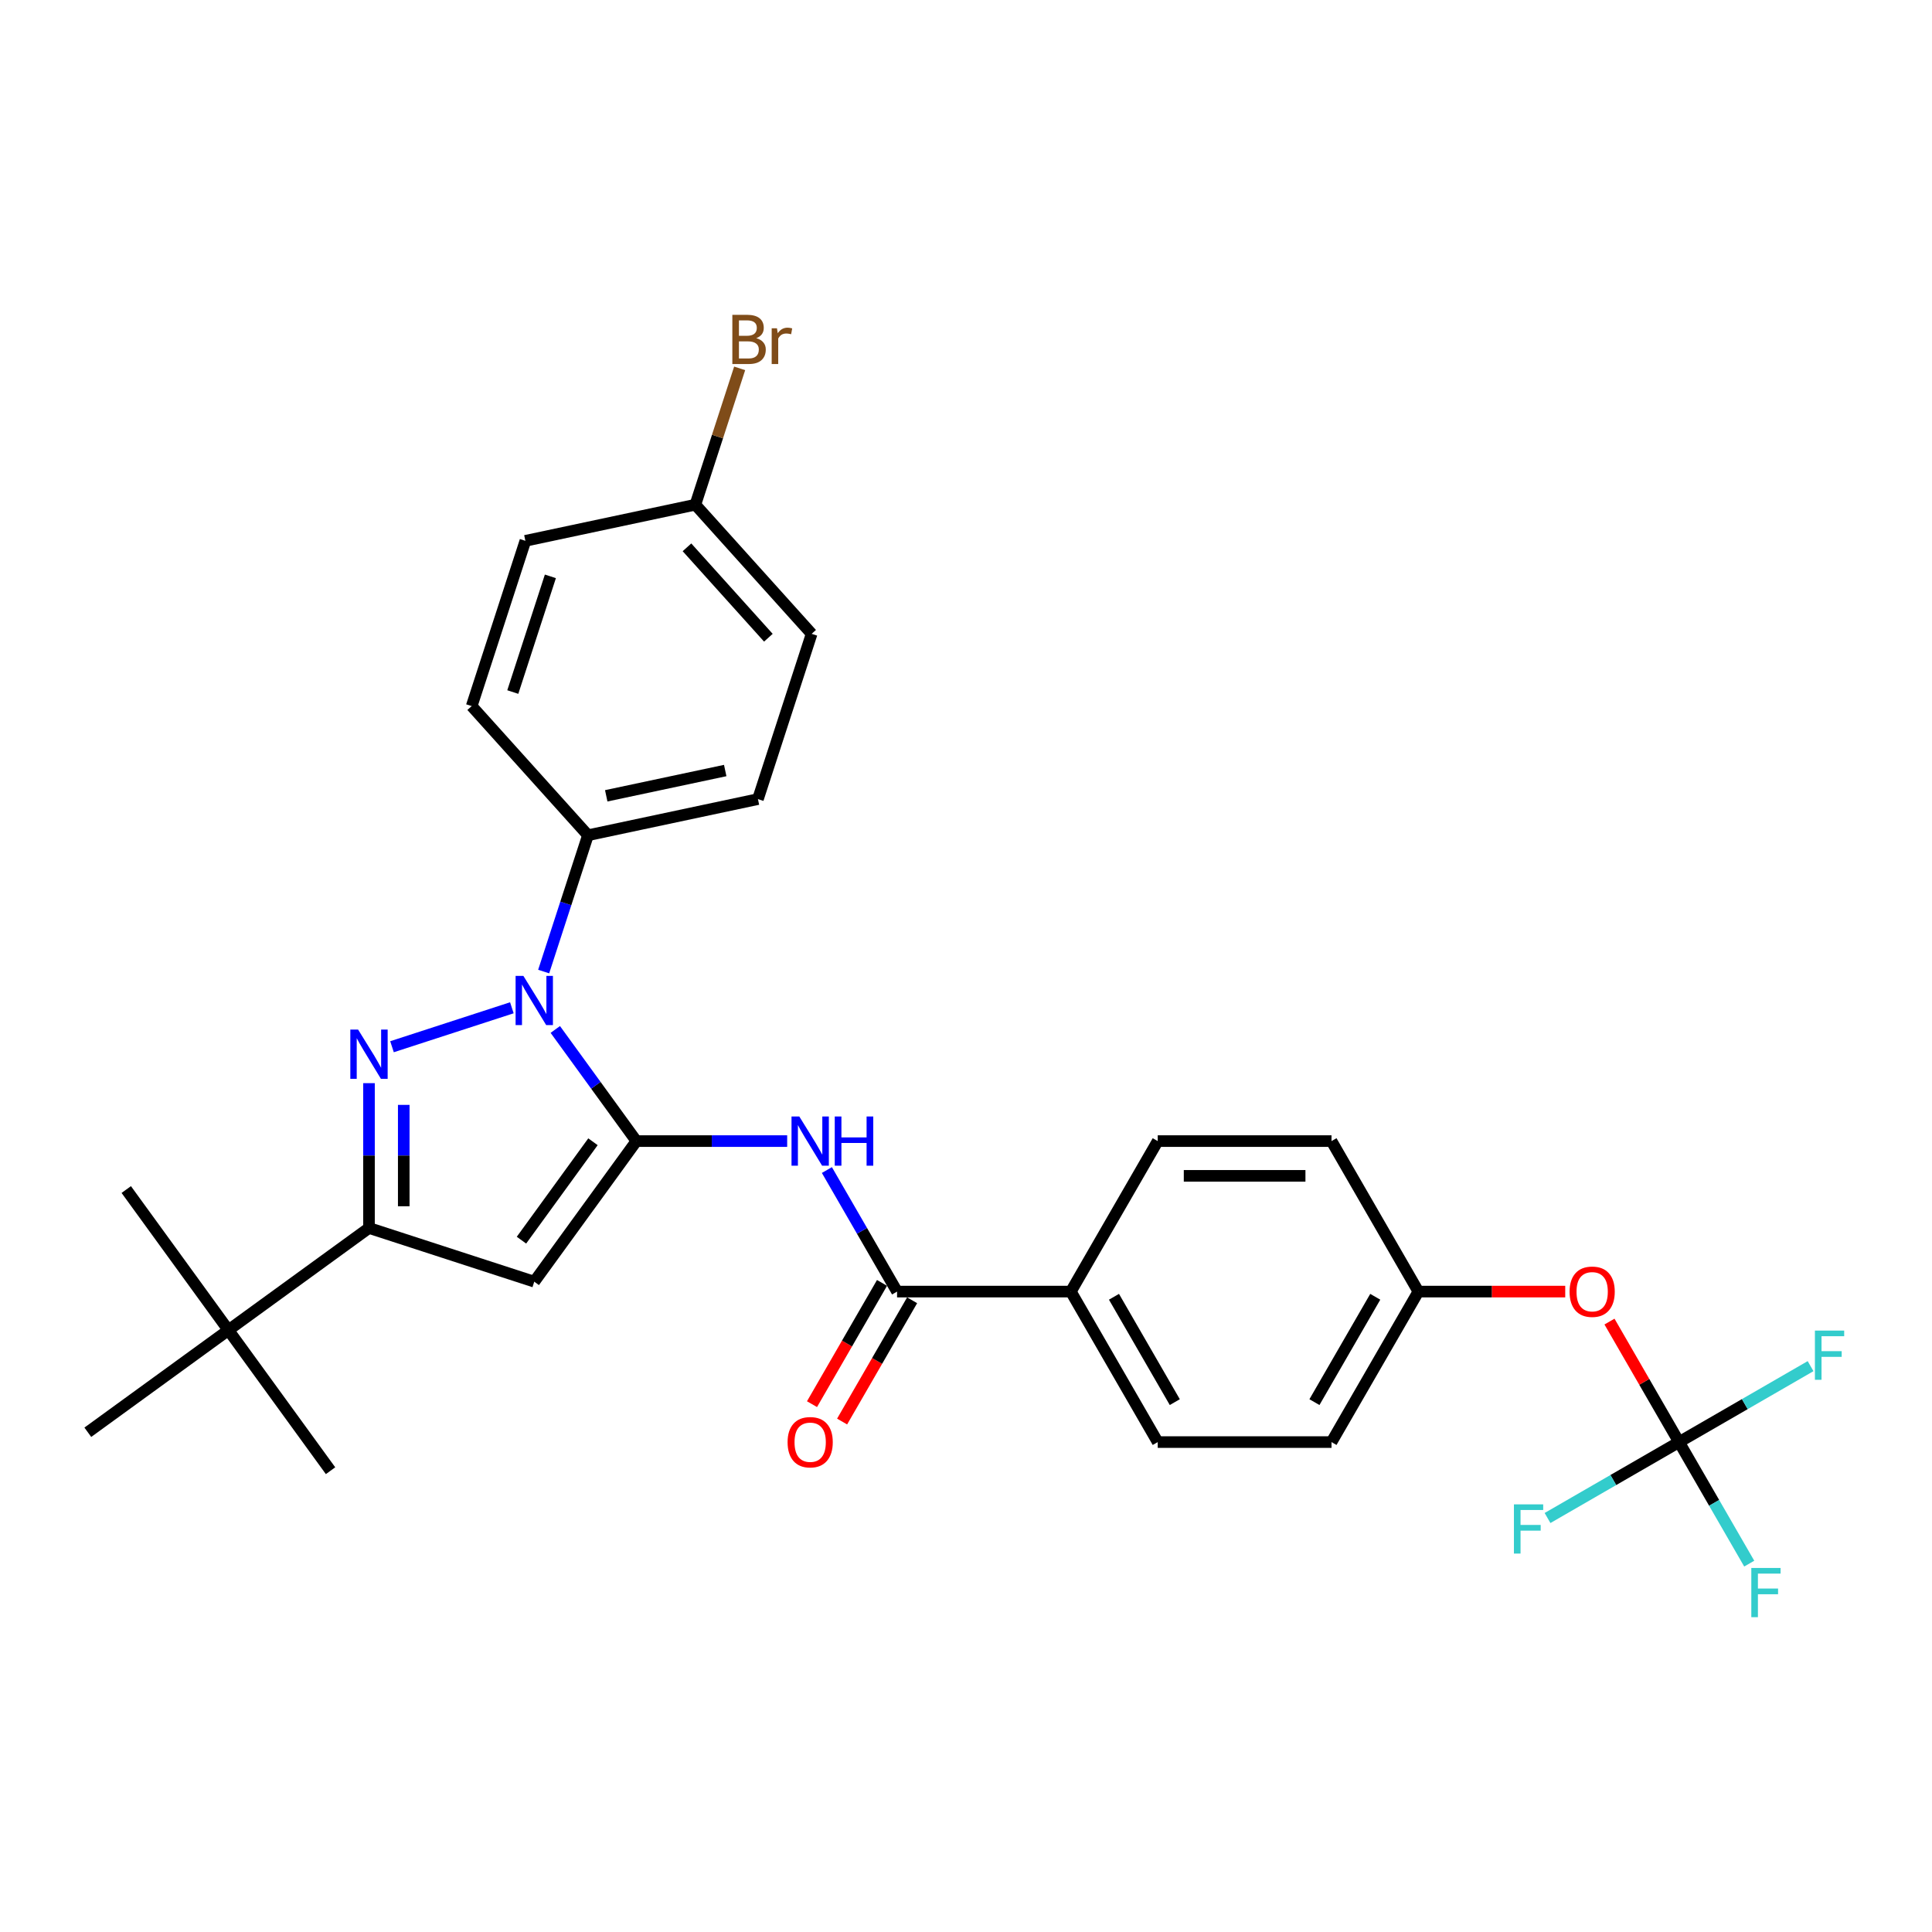 <?xml version='1.0' encoding='iso-8859-1'?>
<svg version='1.1' baseProfile='full'
              xmlns='http://www.w3.org/2000/svg'
                      xmlns:rdkit='http://www.rdkit.org/xml'
                      xmlns:xlink='http://www.w3.org/1999/xlink'
                  xml:space='preserve'
width='1000px' height='1000px' viewBox='0 0 1000 1000'>
<!-- END OF HEADER -->
<rect style='opacity:1.0;fill:#FFFFFF;stroke:none' width='1000' height='1000' x='0' y='0'> </rect>
<path class='bond-0' d='M 435.872,735.787 L 453.991,704.404' style='fill:none;fill-rule:evenodd;stroke:#FF0000;stroke-width:6px;stroke-linecap:butt;stroke-linejoin:miter;stroke-opacity:1' />
<path class='bond-0' d='M 453.991,704.404 L 472.11,673.02' style='fill:none;fill-rule:evenodd;stroke:#000000;stroke-width:6px;stroke-linecap:butt;stroke-linejoin:miter;stroke-opacity:1' />
<path class='bond-0' d='M 420.293,726.792 L 438.412,695.409' style='fill:none;fill-rule:evenodd;stroke:#FF0000;stroke-width:6px;stroke-linecap:butt;stroke-linejoin:miter;stroke-opacity:1' />
<path class='bond-0' d='M 438.412,695.409 L 456.531,664.026' style='fill:none;fill-rule:evenodd;stroke:#000000;stroke-width:6px;stroke-linecap:butt;stroke-linejoin:miter;stroke-opacity:1' />
<path class='bond-1' d='M 464.321,668.523 L 446.16,637.068' style='fill:none;fill-rule:evenodd;stroke:#000000;stroke-width:6px;stroke-linecap:butt;stroke-linejoin:miter;stroke-opacity:1' />
<path class='bond-1' d='M 446.16,637.068 L 427.999,605.613' style='fill:none;fill-rule:evenodd;stroke:#0000FF;stroke-width:6px;stroke-linecap:butt;stroke-linejoin:miter;stroke-opacity:1' />
<path class='bond-2' d='M 464.321,668.523 L 554.267,668.523' style='fill:none;fill-rule:evenodd;stroke:#000000;stroke-width:6px;stroke-linecap:butt;stroke-linejoin:miter;stroke-opacity:1' />
<path class='bond-3' d='M 407.439,590.628 L 368.421,590.628' style='fill:none;fill-rule:evenodd;stroke:#0000FF;stroke-width:6px;stroke-linecap:butt;stroke-linejoin:miter;stroke-opacity:1' />
<path class='bond-3' d='M 368.421,590.628 L 329.402,590.628' style='fill:none;fill-rule:evenodd;stroke:#000000;stroke-width:6px;stroke-linecap:butt;stroke-linejoin:miter;stroke-opacity:1' />
<path class='bond-4' d='M 190.99,560.64 L 190.99,598.12' style='fill:none;fill-rule:evenodd;stroke:#0000FF;stroke-width:6px;stroke-linecap:butt;stroke-linejoin:miter;stroke-opacity:1' />
<path class='bond-4' d='M 190.99,598.12 L 190.99,635.601' style='fill:none;fill-rule:evenodd;stroke:#000000;stroke-width:6px;stroke-linecap:butt;stroke-linejoin:miter;stroke-opacity:1' />
<path class='bond-4' d='M 208.979,571.884 L 208.979,598.12' style='fill:none;fill-rule:evenodd;stroke:#0000FF;stroke-width:6px;stroke-linecap:butt;stroke-linejoin:miter;stroke-opacity:1' />
<path class='bond-4' d='M 208.979,598.12 L 208.979,624.357' style='fill:none;fill-rule:evenodd;stroke:#000000;stroke-width:6px;stroke-linecap:butt;stroke-linejoin:miter;stroke-opacity:1' />
<path class='bond-5' d='M 202.899,541.786 L 264.938,521.628' style='fill:none;fill-rule:evenodd;stroke:#0000FF;stroke-width:6px;stroke-linecap:butt;stroke-linejoin:miter;stroke-opacity:1' />
<path class='bond-6' d='M 869.077,746.418 L 851.072,715.233' style='fill:none;fill-rule:evenodd;stroke:#000000;stroke-width:6px;stroke-linecap:butt;stroke-linejoin:miter;stroke-opacity:1' />
<path class='bond-6' d='M 851.072,715.233 L 833.067,684.048' style='fill:none;fill-rule:evenodd;stroke:#FF0000;stroke-width:6px;stroke-linecap:butt;stroke-linejoin:miter;stroke-opacity:1' />
<path class='bond-7' d='M 869.077,746.418 L 887.237,777.874' style='fill:none;fill-rule:evenodd;stroke:#000000;stroke-width:6px;stroke-linecap:butt;stroke-linejoin:miter;stroke-opacity:1' />
<path class='bond-7' d='M 887.237,777.874 L 905.398,809.329' style='fill:none;fill-rule:evenodd;stroke:#33CCCC;stroke-width:6px;stroke-linecap:butt;stroke-linejoin:miter;stroke-opacity:1' />
<path class='bond-8' d='M 869.077,746.418 L 903.113,726.767' style='fill:none;fill-rule:evenodd;stroke:#000000;stroke-width:6px;stroke-linecap:butt;stroke-linejoin:miter;stroke-opacity:1' />
<path class='bond-8' d='M 903.113,726.767 L 937.15,707.116' style='fill:none;fill-rule:evenodd;stroke:#33CCCC;stroke-width:6px;stroke-linecap:butt;stroke-linejoin:miter;stroke-opacity:1' />
<path class='bond-9' d='M 869.077,746.418 L 835.04,766.07' style='fill:none;fill-rule:evenodd;stroke:#000000;stroke-width:6px;stroke-linecap:butt;stroke-linejoin:miter;stroke-opacity:1' />
<path class='bond-9' d='M 835.04,766.07 L 801.003,785.721' style='fill:none;fill-rule:evenodd;stroke:#33CCCC;stroke-width:6px;stroke-linecap:butt;stroke-linejoin:miter;stroke-opacity:1' />
<path class='bond-10' d='M 810.162,668.523 L 772.16,668.523' style='fill:none;fill-rule:evenodd;stroke:#FF0000;stroke-width:6px;stroke-linecap:butt;stroke-linejoin:miter;stroke-opacity:1' />
<path class='bond-10' d='M 772.16,668.523 L 734.158,668.523' style='fill:none;fill-rule:evenodd;stroke:#000000;stroke-width:6px;stroke-linecap:butt;stroke-linejoin:miter;stroke-opacity:1' />
<path class='bond-11' d='M 734.158,668.523 L 689.185,746.418' style='fill:none;fill-rule:evenodd;stroke:#000000;stroke-width:6px;stroke-linecap:butt;stroke-linejoin:miter;stroke-opacity:1' />
<path class='bond-11' d='M 711.833,671.213 L 680.352,725.74' style='fill:none;fill-rule:evenodd;stroke:#000000;stroke-width:6px;stroke-linecap:butt;stroke-linejoin:miter;stroke-opacity:1' />
<path class='bond-12' d='M 734.158,668.523 L 689.185,590.628' style='fill:none;fill-rule:evenodd;stroke:#000000;stroke-width:6px;stroke-linecap:butt;stroke-linejoin:miter;stroke-opacity:1' />
<path class='bond-13' d='M 689.185,746.418 L 599.239,746.418' style='fill:none;fill-rule:evenodd;stroke:#000000;stroke-width:6px;stroke-linecap:butt;stroke-linejoin:miter;stroke-opacity:1' />
<path class='bond-14' d='M 689.185,590.628 L 599.239,590.628' style='fill:none;fill-rule:evenodd;stroke:#000000;stroke-width:6px;stroke-linecap:butt;stroke-linejoin:miter;stroke-opacity:1' />
<path class='bond-14' d='M 675.693,608.617 L 612.731,608.617' style='fill:none;fill-rule:evenodd;stroke:#000000;stroke-width:6px;stroke-linecap:butt;stroke-linejoin:miter;stroke-opacity:1' />
<path class='bond-15' d='M 599.239,746.418 L 554.267,668.523' style='fill:none;fill-rule:evenodd;stroke:#000000;stroke-width:6px;stroke-linecap:butt;stroke-linejoin:miter;stroke-opacity:1' />
<path class='bond-15' d='M 608.073,725.74 L 576.592,671.213' style='fill:none;fill-rule:evenodd;stroke:#000000;stroke-width:6px;stroke-linecap:butt;stroke-linejoin:miter;stroke-opacity:1' />
<path class='bond-16' d='M 599.239,590.628 L 554.267,668.523' style='fill:none;fill-rule:evenodd;stroke:#000000;stroke-width:6px;stroke-linecap:butt;stroke-linejoin:miter;stroke-opacity:1' />
<path class='bond-17' d='M 190.99,635.601 L 276.533,663.396' style='fill:none;fill-rule:evenodd;stroke:#000000;stroke-width:6px;stroke-linecap:butt;stroke-linejoin:miter;stroke-opacity:1' />
<path class='bond-18' d='M 190.99,635.601 L 118.222,688.47' style='fill:none;fill-rule:evenodd;stroke:#000000;stroke-width:6px;stroke-linecap:butt;stroke-linejoin:miter;stroke-opacity:1' />
<path class='bond-19' d='M 276.533,663.396 L 329.402,590.628' style='fill:none;fill-rule:evenodd;stroke:#000000;stroke-width:6px;stroke-linecap:butt;stroke-linejoin:miter;stroke-opacity:1' />
<path class='bond-19' d='M 269.91,641.907 L 306.918,590.969' style='fill:none;fill-rule:evenodd;stroke:#000000;stroke-width:6px;stroke-linecap:butt;stroke-linejoin:miter;stroke-opacity:1' />
<path class='bond-20' d='M 329.402,590.628 L 308.411,561.737' style='fill:none;fill-rule:evenodd;stroke:#000000;stroke-width:6px;stroke-linecap:butt;stroke-linejoin:miter;stroke-opacity:1' />
<path class='bond-20' d='M 308.411,561.737 L 287.421,532.845' style='fill:none;fill-rule:evenodd;stroke:#0000FF;stroke-width:6px;stroke-linecap:butt;stroke-linejoin:miter;stroke-opacity:1' />
<path class='bond-21' d='M 281.402,502.875 L 292.865,467.596' style='fill:none;fill-rule:evenodd;stroke:#0000FF;stroke-width:6px;stroke-linecap:butt;stroke-linejoin:miter;stroke-opacity:1' />
<path class='bond-21' d='M 292.865,467.596 L 304.328,432.317' style='fill:none;fill-rule:evenodd;stroke:#000000;stroke-width:6px;stroke-linecap:butt;stroke-linejoin:miter;stroke-opacity:1' />
<path class='bond-22' d='M 118.222,688.47 L 65.353,615.702' style='fill:none;fill-rule:evenodd;stroke:#000000;stroke-width:6px;stroke-linecap:butt;stroke-linejoin:miter;stroke-opacity:1' />
<path class='bond-23' d='M 118.222,688.47 L 171.091,761.237' style='fill:none;fill-rule:evenodd;stroke:#000000;stroke-width:6px;stroke-linecap:butt;stroke-linejoin:miter;stroke-opacity:1' />
<path class='bond-24' d='M 118.222,688.47 L 45.455,741.338' style='fill:none;fill-rule:evenodd;stroke:#000000;stroke-width:6px;stroke-linecap:butt;stroke-linejoin:miter;stroke-opacity:1' />
<path class='bond-25' d='M 304.328,432.317 L 392.308,413.616' style='fill:none;fill-rule:evenodd;stroke:#000000;stroke-width:6px;stroke-linecap:butt;stroke-linejoin:miter;stroke-opacity:1' />
<path class='bond-25' d='M 313.785,411.916 L 375.371,398.825' style='fill:none;fill-rule:evenodd;stroke:#000000;stroke-width:6px;stroke-linecap:butt;stroke-linejoin:miter;stroke-opacity:1' />
<path class='bond-26' d='M 304.328,432.317 L 244.143,365.474' style='fill:none;fill-rule:evenodd;stroke:#000000;stroke-width:6px;stroke-linecap:butt;stroke-linejoin:miter;stroke-opacity:1' />
<path class='bond-27' d='M 392.308,413.616 L 420.103,328.072' style='fill:none;fill-rule:evenodd;stroke:#000000;stroke-width:6px;stroke-linecap:butt;stroke-linejoin:miter;stroke-opacity:1' />
<path class='bond-28' d='M 420.103,328.072 L 359.918,261.23' style='fill:none;fill-rule:evenodd;stroke:#000000;stroke-width:6px;stroke-linecap:butt;stroke-linejoin:miter;stroke-opacity:1' />
<path class='bond-28' d='M 397.707,330.083 L 355.577,283.293' style='fill:none;fill-rule:evenodd;stroke:#000000;stroke-width:6px;stroke-linecap:butt;stroke-linejoin:miter;stroke-opacity:1' />
<path class='bond-29' d='M 359.918,261.23 L 271.937,279.93' style='fill:none;fill-rule:evenodd;stroke:#000000;stroke-width:6px;stroke-linecap:butt;stroke-linejoin:miter;stroke-opacity:1' />
<path class='bond-30' d='M 359.918,261.23 L 371.381,225.95' style='fill:none;fill-rule:evenodd;stroke:#000000;stroke-width:6px;stroke-linecap:butt;stroke-linejoin:miter;stroke-opacity:1' />
<path class='bond-30' d='M 371.381,225.95 L 382.844,190.671' style='fill:none;fill-rule:evenodd;stroke:#7F4C19;stroke-width:6px;stroke-linecap:butt;stroke-linejoin:miter;stroke-opacity:1' />
<path class='bond-31' d='M 271.937,279.93 L 244.143,365.474' style='fill:none;fill-rule:evenodd;stroke:#000000;stroke-width:6px;stroke-linecap:butt;stroke-linejoin:miter;stroke-opacity:1' />
<path class='bond-31' d='M 284.877,298.321 L 265.421,358.201' style='fill:none;fill-rule:evenodd;stroke:#000000;stroke-width:6px;stroke-linecap:butt;stroke-linejoin:miter;stroke-opacity:1' />
<path  class='atom-0' d='M 407.655 746.49
Q 407.655 740.374, 410.677 736.956
Q 413.699 733.538, 419.348 733.538
Q 424.996 733.538, 428.019 736.956
Q 431.041 740.374, 431.041 746.49
Q 431.041 752.679, 427.983 756.205
Q 424.925 759.694, 419.348 759.694
Q 413.735 759.694, 410.677 756.205
Q 407.655 752.715, 407.655 746.49
M 419.348 756.816
Q 423.234 756.816, 425.32 754.226
Q 427.443 751.599, 427.443 746.49
Q 427.443 741.489, 425.32 738.971
Q 423.234 736.417, 419.348 736.417
Q 415.462 736.417, 413.34 738.935
Q 411.253 741.453, 411.253 746.49
Q 411.253 751.635, 413.34 754.226
Q 415.462 756.816, 419.348 756.816
' fill='#FF0000'/>
<path  class='atom-2' d='M 413.717 577.892
L 422.064 591.383
Q 422.892 592.715, 424.223 595.125
Q 425.554 597.536, 425.626 597.68
L 425.626 577.892
L 429.008 577.892
L 429.008 603.364
L 425.518 603.364
L 416.56 588.613
Q 415.516 586.886, 414.401 584.907
Q 413.322 582.929, 412.998 582.317
L 412.998 603.364
L 409.688 603.364
L 409.688 577.892
L 413.717 577.892
' fill='#0000FF'/>
<path  class='atom-2' d='M 432.066 577.892
L 435.52 577.892
L 435.52 588.721
L 448.544 588.721
L 448.544 577.892
L 451.998 577.892
L 451.998 603.364
L 448.544 603.364
L 448.544 591.599
L 435.52 591.599
L 435.52 603.364
L 432.066 603.364
L 432.066 577.892
' fill='#0000FF'/>
<path  class='atom-3' d='M 185.359 532.919
L 193.706 546.411
Q 194.534 547.742, 195.865 550.152
Q 197.196 552.563, 197.268 552.707
L 197.268 532.919
L 200.65 532.919
L 200.65 558.391
L 197.16 558.391
L 188.202 543.64
Q 187.158 541.913, 186.043 539.934
Q 184.963 537.956, 184.64 537.344
L 184.64 558.391
L 181.33 558.391
L 181.33 532.919
L 185.359 532.919
' fill='#0000FF'/>
<path  class='atom-5' d='M 812.411 668.595
Q 812.411 662.479, 815.433 659.061
Q 818.455 655.643, 824.104 655.643
Q 829.752 655.643, 832.775 659.061
Q 835.797 662.479, 835.797 668.595
Q 835.797 674.783, 832.739 678.309
Q 829.68 681.799, 824.104 681.799
Q 818.491 681.799, 815.433 678.309
Q 812.411 674.819, 812.411 668.595
M 824.104 678.921
Q 827.989 678.921, 830.076 676.33
Q 832.199 673.704, 832.199 668.595
Q 832.199 663.594, 830.076 661.076
Q 827.989 658.521, 824.104 658.521
Q 820.218 658.521, 818.095 661.04
Q 816.009 663.558, 816.009 668.595
Q 816.009 673.74, 818.095 676.33
Q 820.218 678.921, 824.104 678.921
' fill='#FF0000'/>
<path  class='atom-6' d='M 906.476 811.577
L 921.623 811.577
L 921.623 814.492
L 909.894 814.492
L 909.894 822.227
L 920.328 822.227
L 920.328 825.177
L 909.894 825.177
L 909.894 837.05
L 906.476 837.05
L 906.476 811.577
' fill='#33CCCC'/>
<path  class='atom-7' d='M 939.399 688.709
L 954.545 688.709
L 954.545 691.624
L 942.817 691.624
L 942.817 699.359
L 953.25 699.359
L 953.25 702.309
L 942.817 702.309
L 942.817 714.182
L 939.399 714.182
L 939.399 688.709
' fill='#33CCCC'/>
<path  class='atom-8' d='M 783.608 778.655
L 798.755 778.655
L 798.755 781.569
L 787.026 781.569
L 787.026 789.305
L 797.46 789.305
L 797.46 792.255
L 787.026 792.255
L 787.026 804.128
L 783.608 804.128
L 783.608 778.655
' fill='#33CCCC'/>
<path  class='atom-18' d='M 270.903 505.124
L 279.25 518.616
Q 280.077 519.947, 281.408 522.357
Q 282.74 524.768, 282.812 524.912
L 282.812 505.124
L 286.194 505.124
L 286.194 530.597
L 282.704 530.597
L 273.745 515.845
Q 272.702 514.118, 271.586 512.14
Q 270.507 510.161, 270.183 509.549
L 270.183 530.597
L 266.873 530.597
L 266.873 505.124
L 270.903 505.124
' fill='#0000FF'/>
<path  class='atom-29' d='M 391.436 175.039
Q 393.883 175.722, 395.106 177.233
Q 396.365 178.708, 396.365 180.903
Q 396.365 184.429, 394.099 186.444
Q 391.868 188.423, 387.622 188.423
L 379.06 188.423
L 379.06 162.95
L 386.579 162.95
Q 390.932 162.95, 393.127 164.713
Q 395.322 166.476, 395.322 169.714
Q 395.322 173.563, 391.436 175.039
M 382.478 165.828
L 382.478 173.815
L 386.579 173.815
Q 389.098 173.815, 390.393 172.808
Q 391.724 171.765, 391.724 169.714
Q 391.724 165.828, 386.579 165.828
L 382.478 165.828
M 387.622 185.544
Q 390.105 185.544, 391.436 184.357
Q 392.767 183.17, 392.767 180.903
Q 392.767 178.816, 391.292 177.773
Q 389.853 176.694, 387.083 176.694
L 382.478 176.694
L 382.478 185.544
L 387.622 185.544
' fill='#7F4C19'/>
<path  class='atom-29' d='M 402.158 169.93
L 402.553 172.484
Q 404.496 169.606, 407.662 169.606
Q 408.67 169.606, 410.037 169.966
L 409.497 172.988
Q 407.95 172.628, 407.087 172.628
Q 405.576 172.628, 404.568 173.24
Q 403.597 173.815, 402.805 175.218
L 402.805 188.423
L 399.423 188.423
L 399.423 169.93
L 402.158 169.93
' fill='#7F4C19'/>
</svg>
